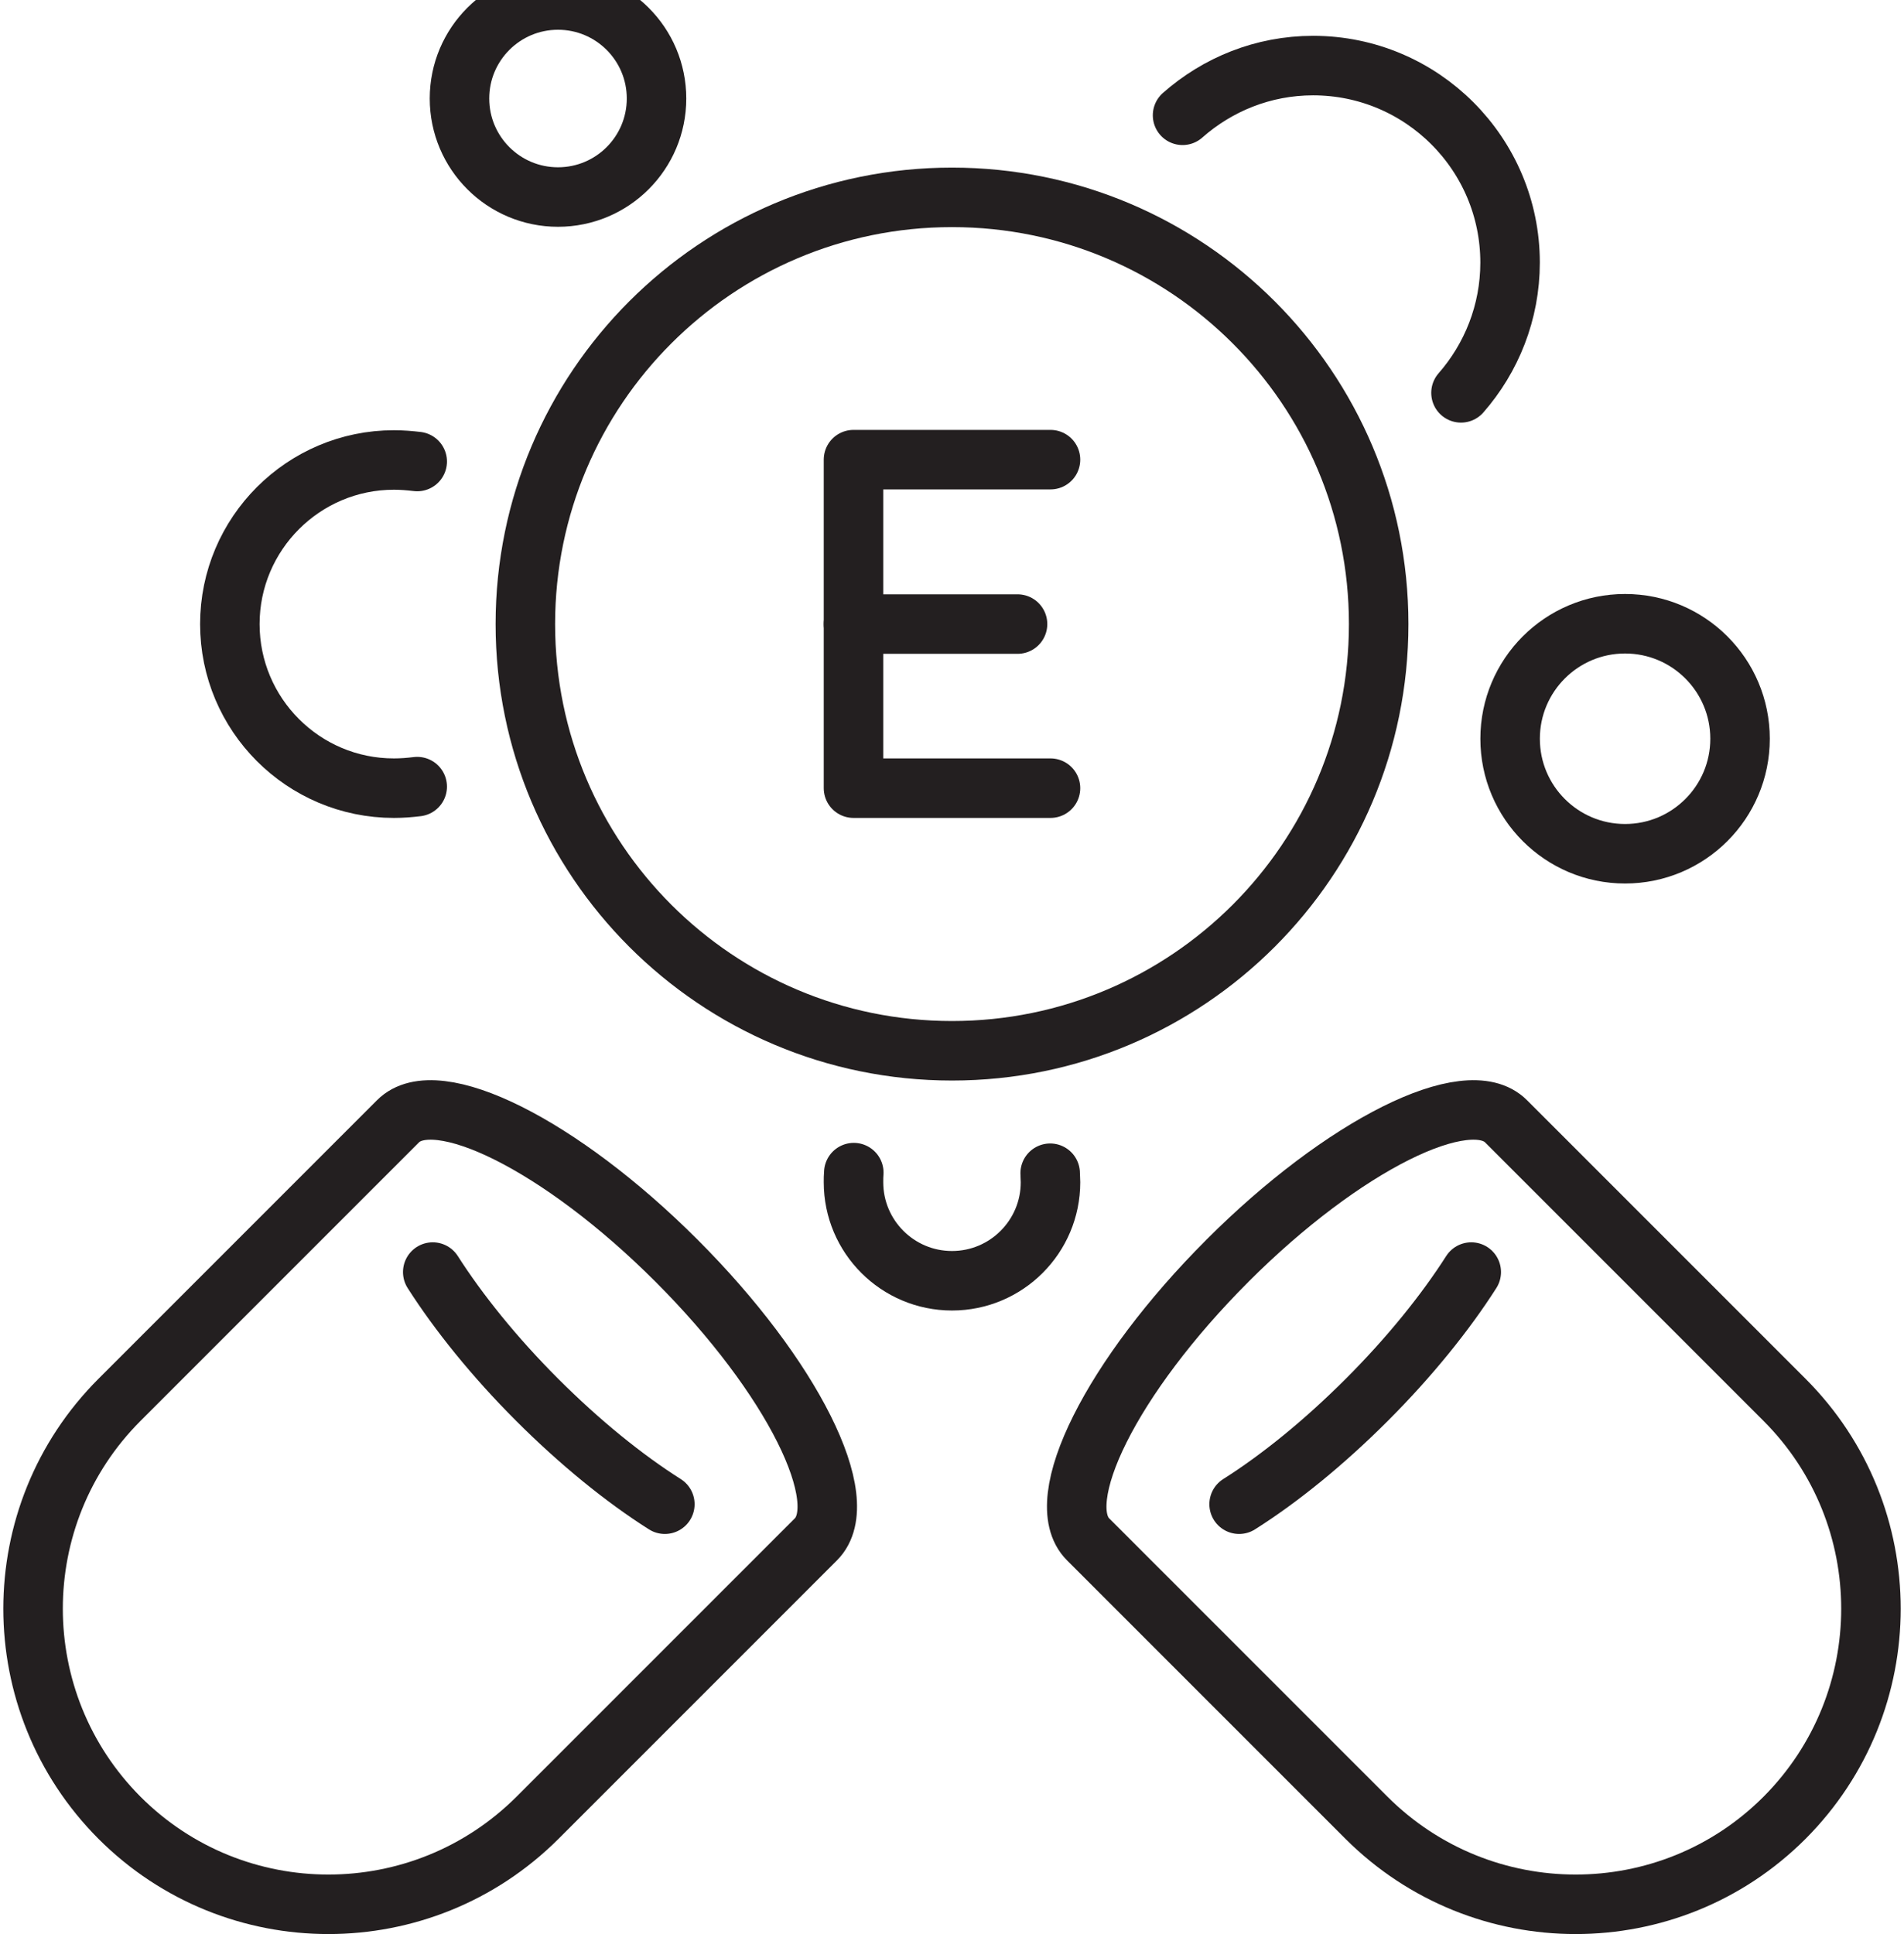 <svg width="64" height="65" viewBox="0 0 64 65" fill="none" xmlns="http://www.w3.org/2000/svg">
<path d="M32 35.315C39.921 35.315 46.342 28.894 46.342 20.974C46.342 13.053 39.921 6.633 32 6.633C24.08 6.633 17.659 13.053 17.659 20.974C17.659 28.894 24.08 35.315 32 35.315Z" stroke="#231F20" stroke-width="2" stroke-linecap="round" stroke-linejoin="round"/>
<path d="M22.735 42.365C18.86 38.49 14.661 36.391 13.377 37.686L4.018 47.045C0.143 50.92 0.143 57.208 4.018 61.094C7.893 64.969 14.181 64.969 18.066 61.094L27.425 51.735C28.72 50.44 26.621 46.251 22.746 42.376L22.735 42.365Z" stroke="#231F20" stroke-width="2" stroke-linecap="round" stroke-linejoin="round"/>
<path d="M22.348 50.554C20.98 49.688 19.497 48.486 18.055 47.045C16.614 45.603 15.413 44.11 14.546 42.752" stroke="#231F20" stroke-width="2" stroke-linecap="round" stroke-linejoin="round"/>
<path d="M41.265 42.365C45.14 38.49 49.339 36.391 50.624 37.686L59.983 47.045C63.858 50.92 63.858 57.208 59.983 61.094C56.108 64.969 49.819 64.969 45.934 61.094L36.575 51.735C35.28 50.44 37.379 46.251 41.255 42.376L41.265 42.365Z" stroke="#231F20" stroke-width="2" stroke-linecap="round" stroke-linejoin="round"/>
<path d="M41.651 50.554C43.02 49.688 44.503 48.486 45.944 47.045C47.386 45.603 48.587 44.11 49.454 42.752" stroke="#231F20" stroke-width="2" stroke-linecap="round" stroke-linejoin="round"/>
<path d="M18.756 6.622C20.585 6.622 22.068 5.14 22.068 3.311C22.068 1.482 20.585 0 18.756 0C16.928 0 15.445 1.482 15.445 3.311C15.445 5.14 16.928 6.622 18.756 6.622Z" stroke="#231F20" stroke-width="2" stroke-linecap="round" stroke-linejoin="round"/>
<path d="M54.624 28.693C56.759 28.693 58.489 26.962 58.489 24.828C58.489 22.694 56.759 20.963 54.624 20.963C52.49 20.963 50.76 22.694 50.76 24.828C50.76 26.962 52.49 28.693 54.624 28.693Z" stroke="#231F20" stroke-width="2" stroke-linecap="round" stroke-linejoin="round"/>
<path d="M35.3 39.43C35.3 39.524 35.311 39.629 35.311 39.733C35.311 41.561 33.828 43.044 32 43.044C30.172 43.044 28.689 41.561 28.689 39.733C28.689 39.629 28.689 39.514 28.699 39.41" stroke="#231F20" stroke-width="2" stroke-linecap="round" stroke-linejoin="round"/>
<path d="M14.024 26.437C13.773 26.468 13.512 26.489 13.241 26.489C10.191 26.489 7.726 24.013 7.726 20.974C7.726 17.934 10.201 15.459 13.241 15.459C13.502 15.459 13.763 15.48 14.024 15.511" stroke="#231F20" stroke-width="2" stroke-linecap="round" stroke-linejoin="round"/>
<path d="M39.75 3.875C40.92 2.841 42.455 2.204 44.137 2.204C47.793 2.204 50.759 5.17 50.759 8.826C50.759 10.497 50.133 12.033 49.109 13.203" stroke="#231F20" stroke-width="2" stroke-linecap="round" stroke-linejoin="round"/>
<path d="M35.311 15.448H28.689V26.489H35.311" stroke="#231F20" stroke-width="2" stroke-linecap="round" stroke-linejoin="round"/>
<path d="M34.203 20.974H28.689" stroke="#231F20" stroke-width="2" stroke-linecap="round" stroke-linejoin="round"/>
</svg>
